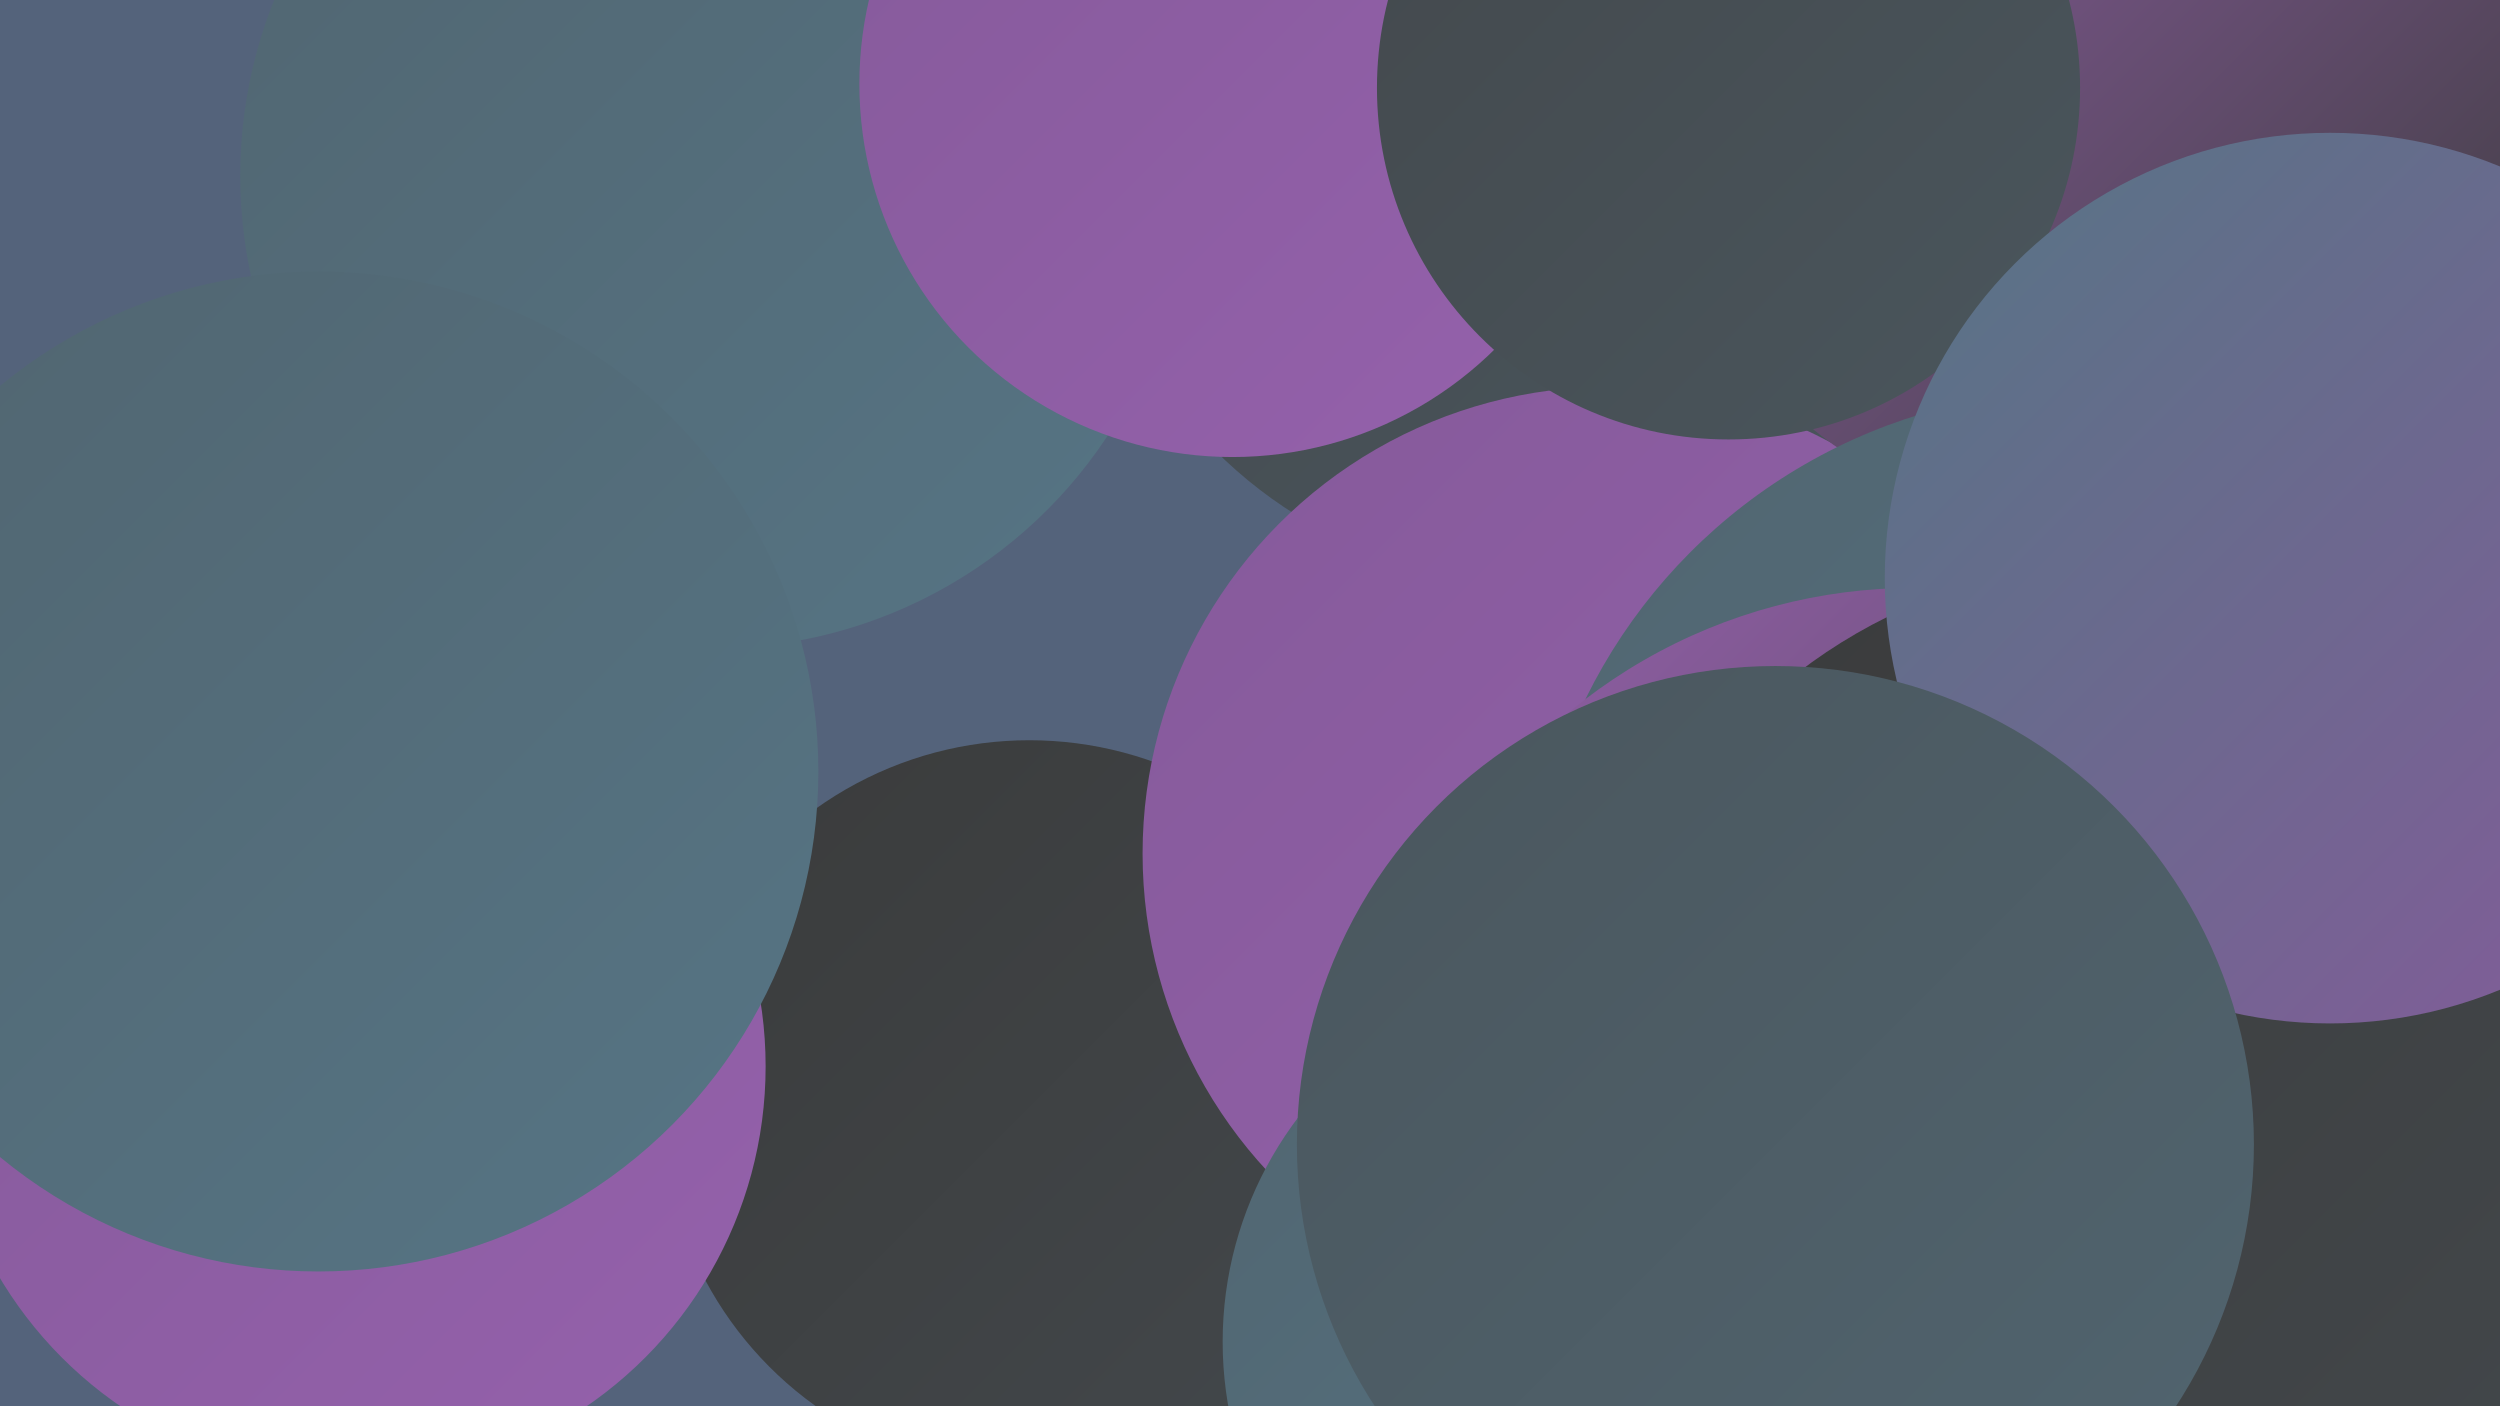 <?xml version="1.0" encoding="UTF-8"?><svg width="1280" height="720" xmlns="http://www.w3.org/2000/svg"><defs><linearGradient id="grad0" x1="0%" y1="0%" x2="100%" y2="100%"><stop offset="0%" style="stop-color:#3a3b3b;stop-opacity:1" /><stop offset="100%" style="stop-color:#43484c;stop-opacity:1" /></linearGradient><linearGradient id="grad1" x1="0%" y1="0%" x2="100%" y2="100%"><stop offset="0%" style="stop-color:#43484c;stop-opacity:1" /><stop offset="100%" style="stop-color:#4a565d;stop-opacity:1" /></linearGradient><linearGradient id="grad2" x1="0%" y1="0%" x2="100%" y2="100%"><stop offset="0%" style="stop-color:#4a565d;stop-opacity:1" /><stop offset="100%" style="stop-color:#516570;stop-opacity:1" /></linearGradient><linearGradient id="grad3" x1="0%" y1="0%" x2="100%" y2="100%"><stop offset="0%" style="stop-color:#516570;stop-opacity:1" /><stop offset="100%" style="stop-color:#567585;stop-opacity:1" /></linearGradient><linearGradient id="grad4" x1="0%" y1="0%" x2="100%" y2="100%"><stop offset="0%" style="stop-color:#567585;stop-opacity:1" /><stop offset="100%" style="stop-color:#855a9a;stop-opacity:1" /></linearGradient><linearGradient id="grad5" x1="0%" y1="0%" x2="100%" y2="100%"><stop offset="0%" style="stop-color:#855a9a;stop-opacity:1" /><stop offset="100%" style="stop-color:#9561ac;stop-opacity:1" /></linearGradient><linearGradient id="grad6" x1="0%" y1="0%" x2="100%" y2="100%"><stop offset="0%" style="stop-color:#9561ac;stop-opacity:1" /><stop offset="100%" style="stop-color:#3a3b3b;stop-opacity:1" /></linearGradient></defs><rect width="1280" height="720" fill="#54637b" /><circle cx="365" cy="90" r="242" fill="url(#grad3)" /><circle cx="936" cy="456" r="199" fill="url(#grad3)" /><circle cx="1046" cy="573" r="261" fill="url(#grad4)" /><circle cx="716" cy="629" r="262" fill="url(#grad2)" /><circle cx="527" cy="567" r="188" fill="url(#grad0)" /><circle cx="1276" cy="584" r="240" fill="url(#grad4)" /><circle cx="787" cy="66" r="233" fill="url(#grad1)" /><circle cx="824" cy="437" r="239" fill="url(#grad5)" /><circle cx="1073" cy="41" r="230" fill="url(#grad6)" /><circle cx="181" cy="546" r="211" fill="url(#grad5)" /><circle cx="953" cy="708" r="241" fill="url(#grad1)" /><circle cx="631" cy="43" r="191" fill="url(#grad5)" /><circle cx="163" cy="395" r="256" fill="url(#grad3)" /><circle cx="885" cy="45" r="180" fill="url(#grad1)" /><circle cx="816" cy="687" r="190" fill="url(#grad3)" /><circle cx="1065" cy="482" r="282" fill="url(#grad3)" /><circle cx="980" cy="578" r="277" fill="url(#grad6)" /><circle cx="1086" cy="559" r="271" fill="url(#grad0)" /><circle cx="1193" cy="296" r="228" fill="url(#grad4)" /><circle cx="909" cy="586" r="245" fill="url(#grad2)" /></svg>